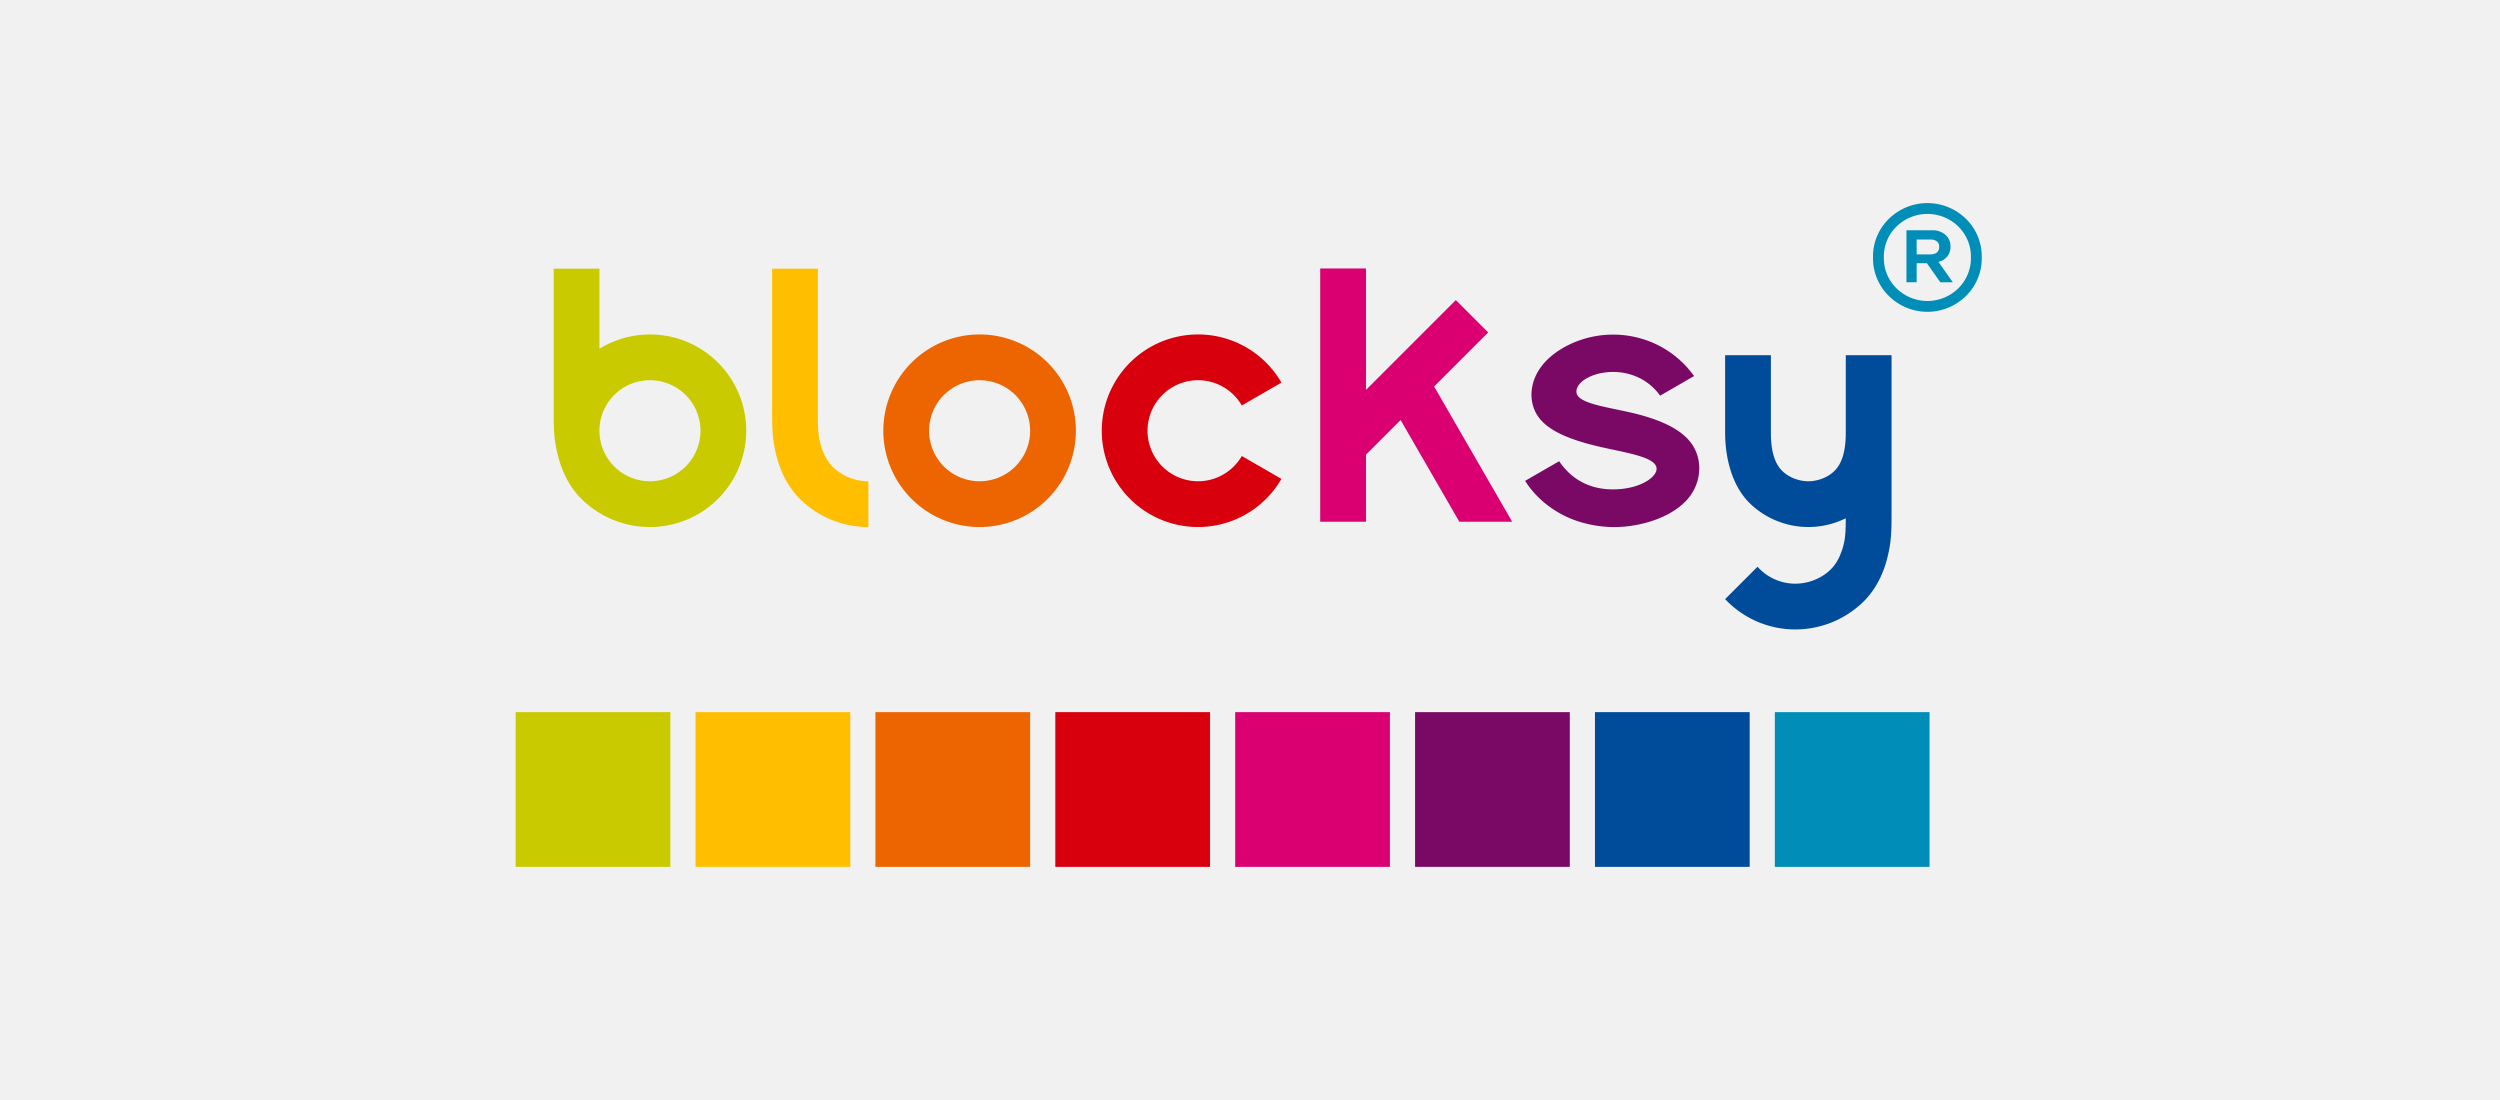 <svg xmlns="http://www.w3.org/2000/svg" xmlns:xlink="http://www.w3.org/1999/xlink" width="1920" height="845" viewBox="0 0 1920 845">
  <defs>
    <clipPath id="clip-path">
      <rect id="Rechteck_744" data-name="Rechteck 744" width="1125.958" height="509.794" fill="none"/>
    </clipPath>
  </defs>
  <g id="Gruppe_23943" data-name="Gruppe 23943" transform="translate(-1 -107)">
    <rect id="Rechteck_712" data-name="Rechteck 712" width="1920" height="845" transform="translate(1 107)" fill="#f1f1f1"/>
    <g id="Gruppe_23916" data-name="Gruppe 23916" transform="translate(397.021 262.969)" clip-path="url(#clip-path)">
      <path id="Pfad_26473" data-name="Pfad 26473" d="M183.538,191.291v35.151A74.831,74.831,0,0,1,131.1,205.034c-11.9-11.914-16.707-26.115-19.11-37.143s-2.4-18.878-2.4-32.851V28.027h35.151V136.5c0,15.147,0,22.019,3.979,31.918a35.364,35.364,0,0,0,5.83,10.061c5.877,6.887,16.577,12.816,28.987,12.816" transform="translate(87.365 22.343)" fill="#ffbf00"/>
      <path id="Pfad_26474" data-name="Pfad 26474" d="M551.993,124.372V65H516.847v59.37c0,18.4,4.64,39.97,18.581,54.013a64.657,64.657,0,0,0,74.084,11.851c-.043,12.081-.421,18.511-3.975,27.359a35.388,35.388,0,0,1-5.83,10.061c-5.879,6.887-16.579,12.816-28.987,12.816a38.8,38.8,0,0,1-28.994-13.019q-12.438,12.438-24.879,24.879a73.948,73.948,0,0,0,53.873,23.292,74.842,74.842,0,0,0,52.435-21.408c11.9-11.914,16.707-26.115,19.11-37.143s2.4-18.878,2.4-32.853V65H609.514v59.37c0,13.2-2.39,22.537-7.852,28.6s-13.971,8.848-20.909,8.848-15.454-2.793-20.907-8.848-7.854-15.4-7.854-28.6" transform="translate(412.028 51.819)" fill="#004c9b"/>
      <path id="Pfad_26475" data-name="Pfad 26475" d="M378.964,121.217V27.948H343.812V222.422h35.151V170.929l26.6-26.6,45.088,78.1h40.59L431.3,118.593l41.531-41.531L447.972,52.206Z" transform="translate(274.085 22.28)" fill="#da0071"/>
      <path id="Pfad_26476" data-name="Pfad 26476" d="M358.01,149.485l30.443,17.577a73.947,73.947,0,1,1,0-73.947L358.01,110.689a38.8,38.8,0,1,0,0,38.8" transform="translate(199.67 44.75)" fill="#d8000d"/>
      <path id="Pfad_26477" data-name="Pfad 26477" d="M561.146,88.037A76.054,76.054,0,0,0,528.4,62a77.777,77.777,0,0,0-46.883-3.819c-15.9,3.666-31.149,12.534-39.071,24.483s-8.515,26.981-.129,37.714,25.748,17.165,46.161,21.913,43.873,7.812,43.873,16.994c0,6.619-13.3,15.977-34.242,15.783-17.839-.217-31.4-8.1-40.593-21.635q-13.072,7.546-26.144,15.095c8.58,13.556,21.841,23.931,37.017,29.778a89.693,89.693,0,0,0,48.9,3.984c16.631-3.179,32.806-10.859,41.19-22.7s8.977-27.846.882-39.454-24.875-18.815-45-23.646-43.582-7.288-43.582-16.469c0-14.444,42.906-26.5,64.3,3.062Z" transform="translate(343.889 44.808)" fill="#7a0965"/>
      <path id="Pfad_26478" data-name="Pfad 26478" d="M161.337,132.334A73.949,73.949,0,0,0,51.4,89.543V28.027H16.244V135.041c0,13.973,0,21.825,2.4,32.851s7.209,25.231,19.108,37.143a74.839,74.839,0,0,0,52.437,21.408,73.946,73.946,0,0,0,71.146-94.108M90.191,191.291a38.8,38.8,0,1,1,38.8-38.8,38.8,38.8,0,0,1-38.8,38.8" transform="translate(12.95 22.343)" fill="#c9ca00"/>
      <path id="Pfad_26479" data-name="Pfad 26479" d="M230.424,56.141a73.947,73.947,0,1,0,74.585,73.3,73.947,73.947,0,0,0-74.585-73.3m.642,112.74a38.8,38.8,0,1,1,38.8-38.8,38.8,38.8,0,0,1-38.8,38.8" transform="translate(125.255 44.753)" fill="#ec6500"/>
      <rect id="Rechteck_736" data-name="Rechteck 736" width="118.831" height="118.831" transform="translate(138.15 390.964)" fill="#ffbf00"/>
      <rect id="Rechteck_737" data-name="Rechteck 737" width="118.831" height="118.831" transform="translate(276.301 390.964)" fill="#ec6500"/>
      <rect id="Rechteck_738" data-name="Rechteck 738" width="118.83" height="118.831" transform="translate(414.453 390.964)" fill="#d8000d"/>
      <rect id="Rechteck_739" data-name="Rechteck 739" width="118.83" height="118.831" transform="translate(690.755 390.964)" fill="#7a0965"/>
      <rect id="Rechteck_740" data-name="Rechteck 740" width="118.831" height="118.831" transform="translate(828.907 390.964)" fill="#004c9b"/>
      <rect id="Rechteck_741" data-name="Rechteck 741" width="118.831" height="118.831" transform="translate(0 390.964)" fill="#c9ca00"/>
      <rect id="Rechteck_742" data-name="Rechteck 742" width="118.83" height="118.831" transform="translate(552.603 390.964)" fill="#da0071"/>
      <rect id="Rechteck_743" data-name="Rechteck 743" width="118.83" height="118.831" transform="translate(967.058 390.964)" fill="#008eb9"/>
      <path id="Pfad_26480" data-name="Pfad 26480" d="M592.205,71.343a40.273,40.273,0,0,1-12.156-29.593,40.23,40.23,0,0,1,12.156-29.632,42.239,42.239,0,0,1,59.225,0,40.3,40.3,0,0,1,12.117,29.632A40.342,40.342,0,0,1,651.43,71.343a42.146,42.146,0,0,1-59.225,0m53.348-5.879a32.339,32.339,0,0,0,9.678-23.714A32.3,32.3,0,0,0,645.553,18a33.938,33.938,0,0,0-47.469,0,32.222,32.222,0,0,0-9.719,23.754,32.265,32.265,0,0,0,9.719,23.714,33.844,33.844,0,0,0,47.469,0m-31.994-4.68h-7.838V20.876h19.915a14.542,14.542,0,0,1,9.958,3.478,11.169,11.169,0,0,1,3.959,8.758,12.264,12.264,0,0,1-2.4,7.838,12.2,12.2,0,0,1-6.88,4.161l11.037,15.675h-9.6L621.4,46.148h-7.838Zm0-32.792V39.43h9.919q3.758,0,5.557-1.44a5.387,5.387,0,0,0,1.8-4.479,4.93,4.93,0,0,0-1.758-4.159,8.712,8.712,0,0,0-5.359-1.36Z" transform="translate(462.412 0)" fill="#008eb9"/>
    </g>
  </g>
</svg>
